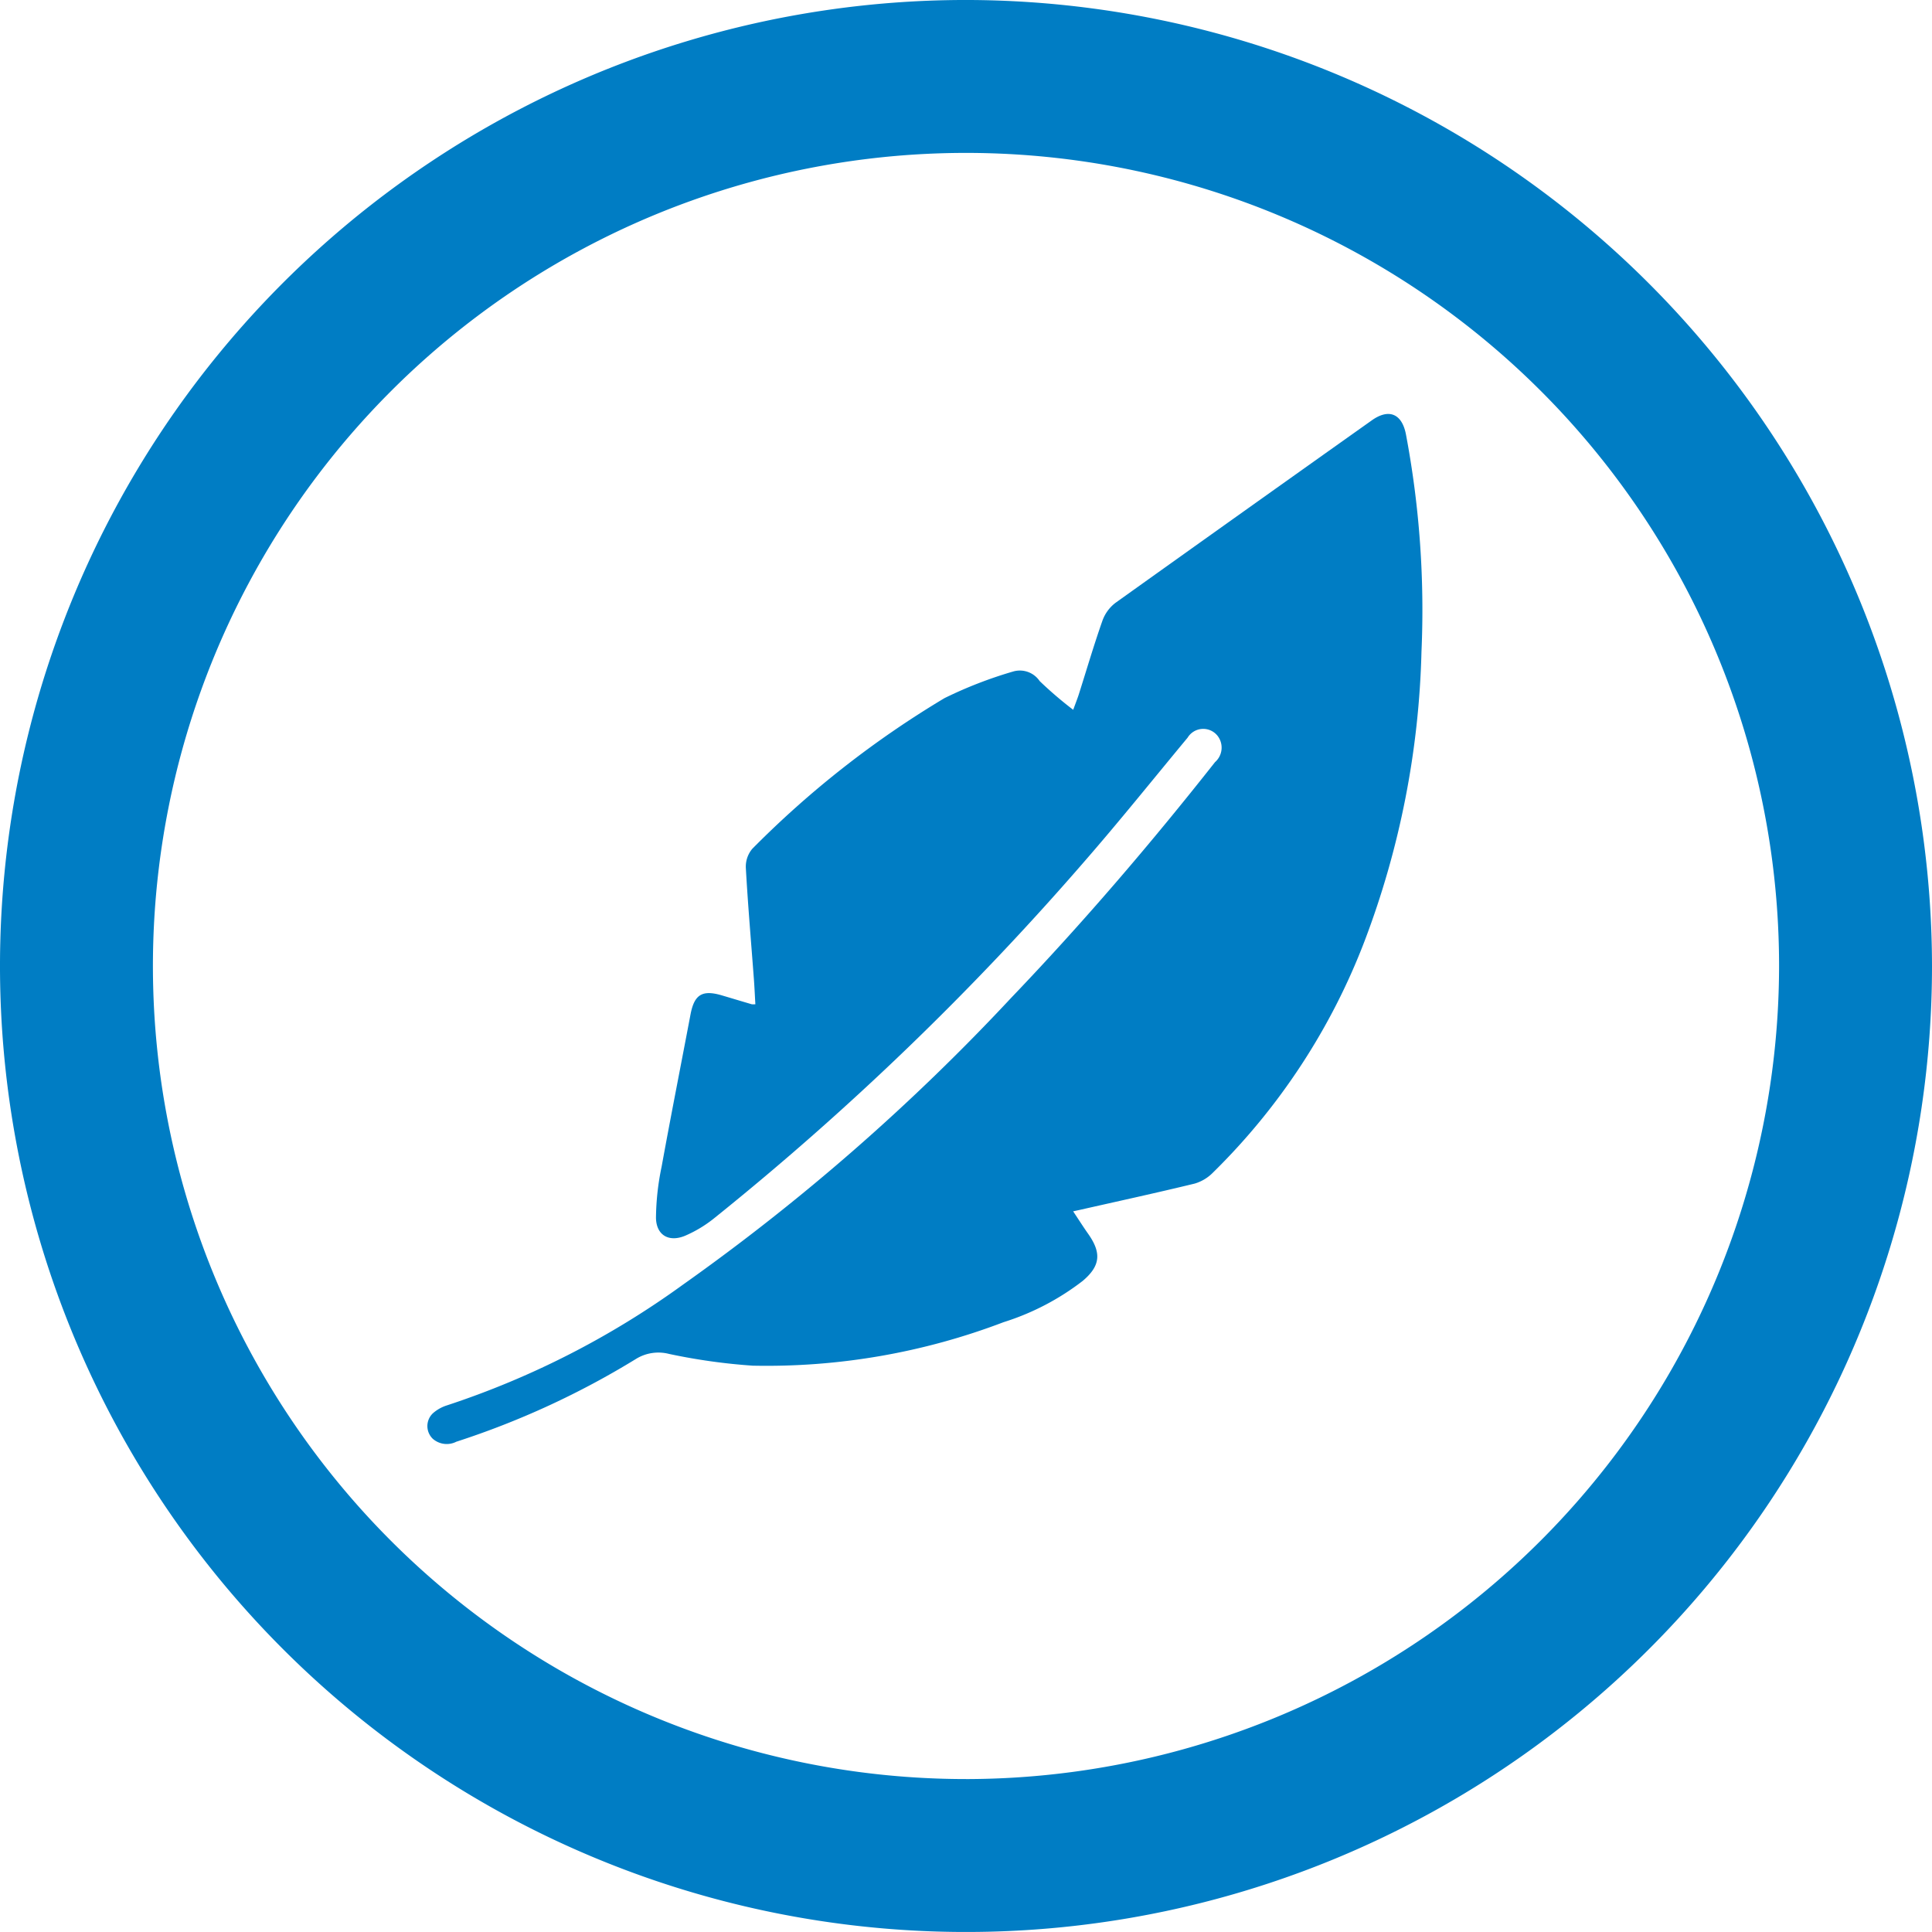 <svg xmlns="http://www.w3.org/2000/svg" xmlns:xlink="http://www.w3.org/1999/xlink" width="124" height="124" viewBox="0 0 124 124">
  <defs>
    <clipPath id="clip-path">
      <rect id="Rectangle_13193" data-name="Rectangle 13193" width="124" height="124" fill="#007dc4"/>
    </clipPath>
  </defs>
  <g id="Group_22625" data-name="Group 22625" clip-path="url(#clip-path)">
    <path id="Path_8075" data-name="Path 8075" d="M62,0a62,62,0,1,0,62,62A62.076,62.076,0,0,0,62,0m0,114.185A52.185,52.185,0,1,1,114.185,62,52.245,52.245,0,0,1,62,114.186" transform="translate(0 -0.001)" fill="#007dc4"/>
    <path id="Path_8076" data-name="Path 8076" d="M140.013,77.307q-8.241,5.847-16.463,11.721a2.5,2.5,0,0,0-.831,1.148c-.545,1.551-1.009,3.131-1.507,4.7-.086.271-.193.536-.365,1.01a24.917,24.917,0,0,1-2.153-1.844,1.533,1.533,0,0,0-1.678-.621,27.185,27.185,0,0,0-4.434,1.718,62.363,62.363,0,0,0-12.332,9.667,1.776,1.776,0,0,0-.413,1.25c.133,2.381.34,4.758.517,7.136.039.527.062,1.056.093,1.592a1.216,1.216,0,0,1-.235,0c-.636-.187-1.27-.378-1.906-.567-1.272-.376-1.779-.059-2.023,1.229-.617,3.259-1.262,6.512-1.855,9.774a16.678,16.678,0,0,0-.36,3.277c.022,1.108.823,1.574,1.858,1.15a8.08,8.08,0,0,0,1.938-1.178,183.466,183.466,0,0,0,23.664-22.806c2.278-2.612,4.446-5.321,6.661-7.988a1.173,1.173,0,0,1,1.938-.1,1.236,1.236,0,0,1-.178,1.669c-4.129,5.238-8.463,10.3-13.075,15.119A137.382,137.382,0,0,1,95.8,132.781a55.124,55.124,0,0,1-15.16,7.752,2.486,2.486,0,0,0-.886.5,1.131,1.131,0,0,0-.01,1.641,1.36,1.36,0,0,0,1.512.187,53.533,53.533,0,0,0,11.549-5.325,2.737,2.737,0,0,1,2.1-.31,38.266,38.266,0,0,0,5.376.755,42.709,42.709,0,0,0,16.1-2.793,16.272,16.272,0,0,0,5.072-2.645c1.146-.965,1.215-1.8.358-3.018-.318-.45-.612-.916-.968-1.45l.489-.107c2.44-.552,4.885-1.084,7.316-1.675a2.714,2.714,0,0,0,1.169-.705,41.648,41.648,0,0,0,9.737-14.877A56.16,56.16,0,0,0,143.2,92.143a60.707,60.707,0,0,0-1-13.949c-.261-1.323-1.1-1.659-2.187-.887" transform="translate(-51.966 -50.329)" fill="#007dc4"/>
  </g>
</svg>
